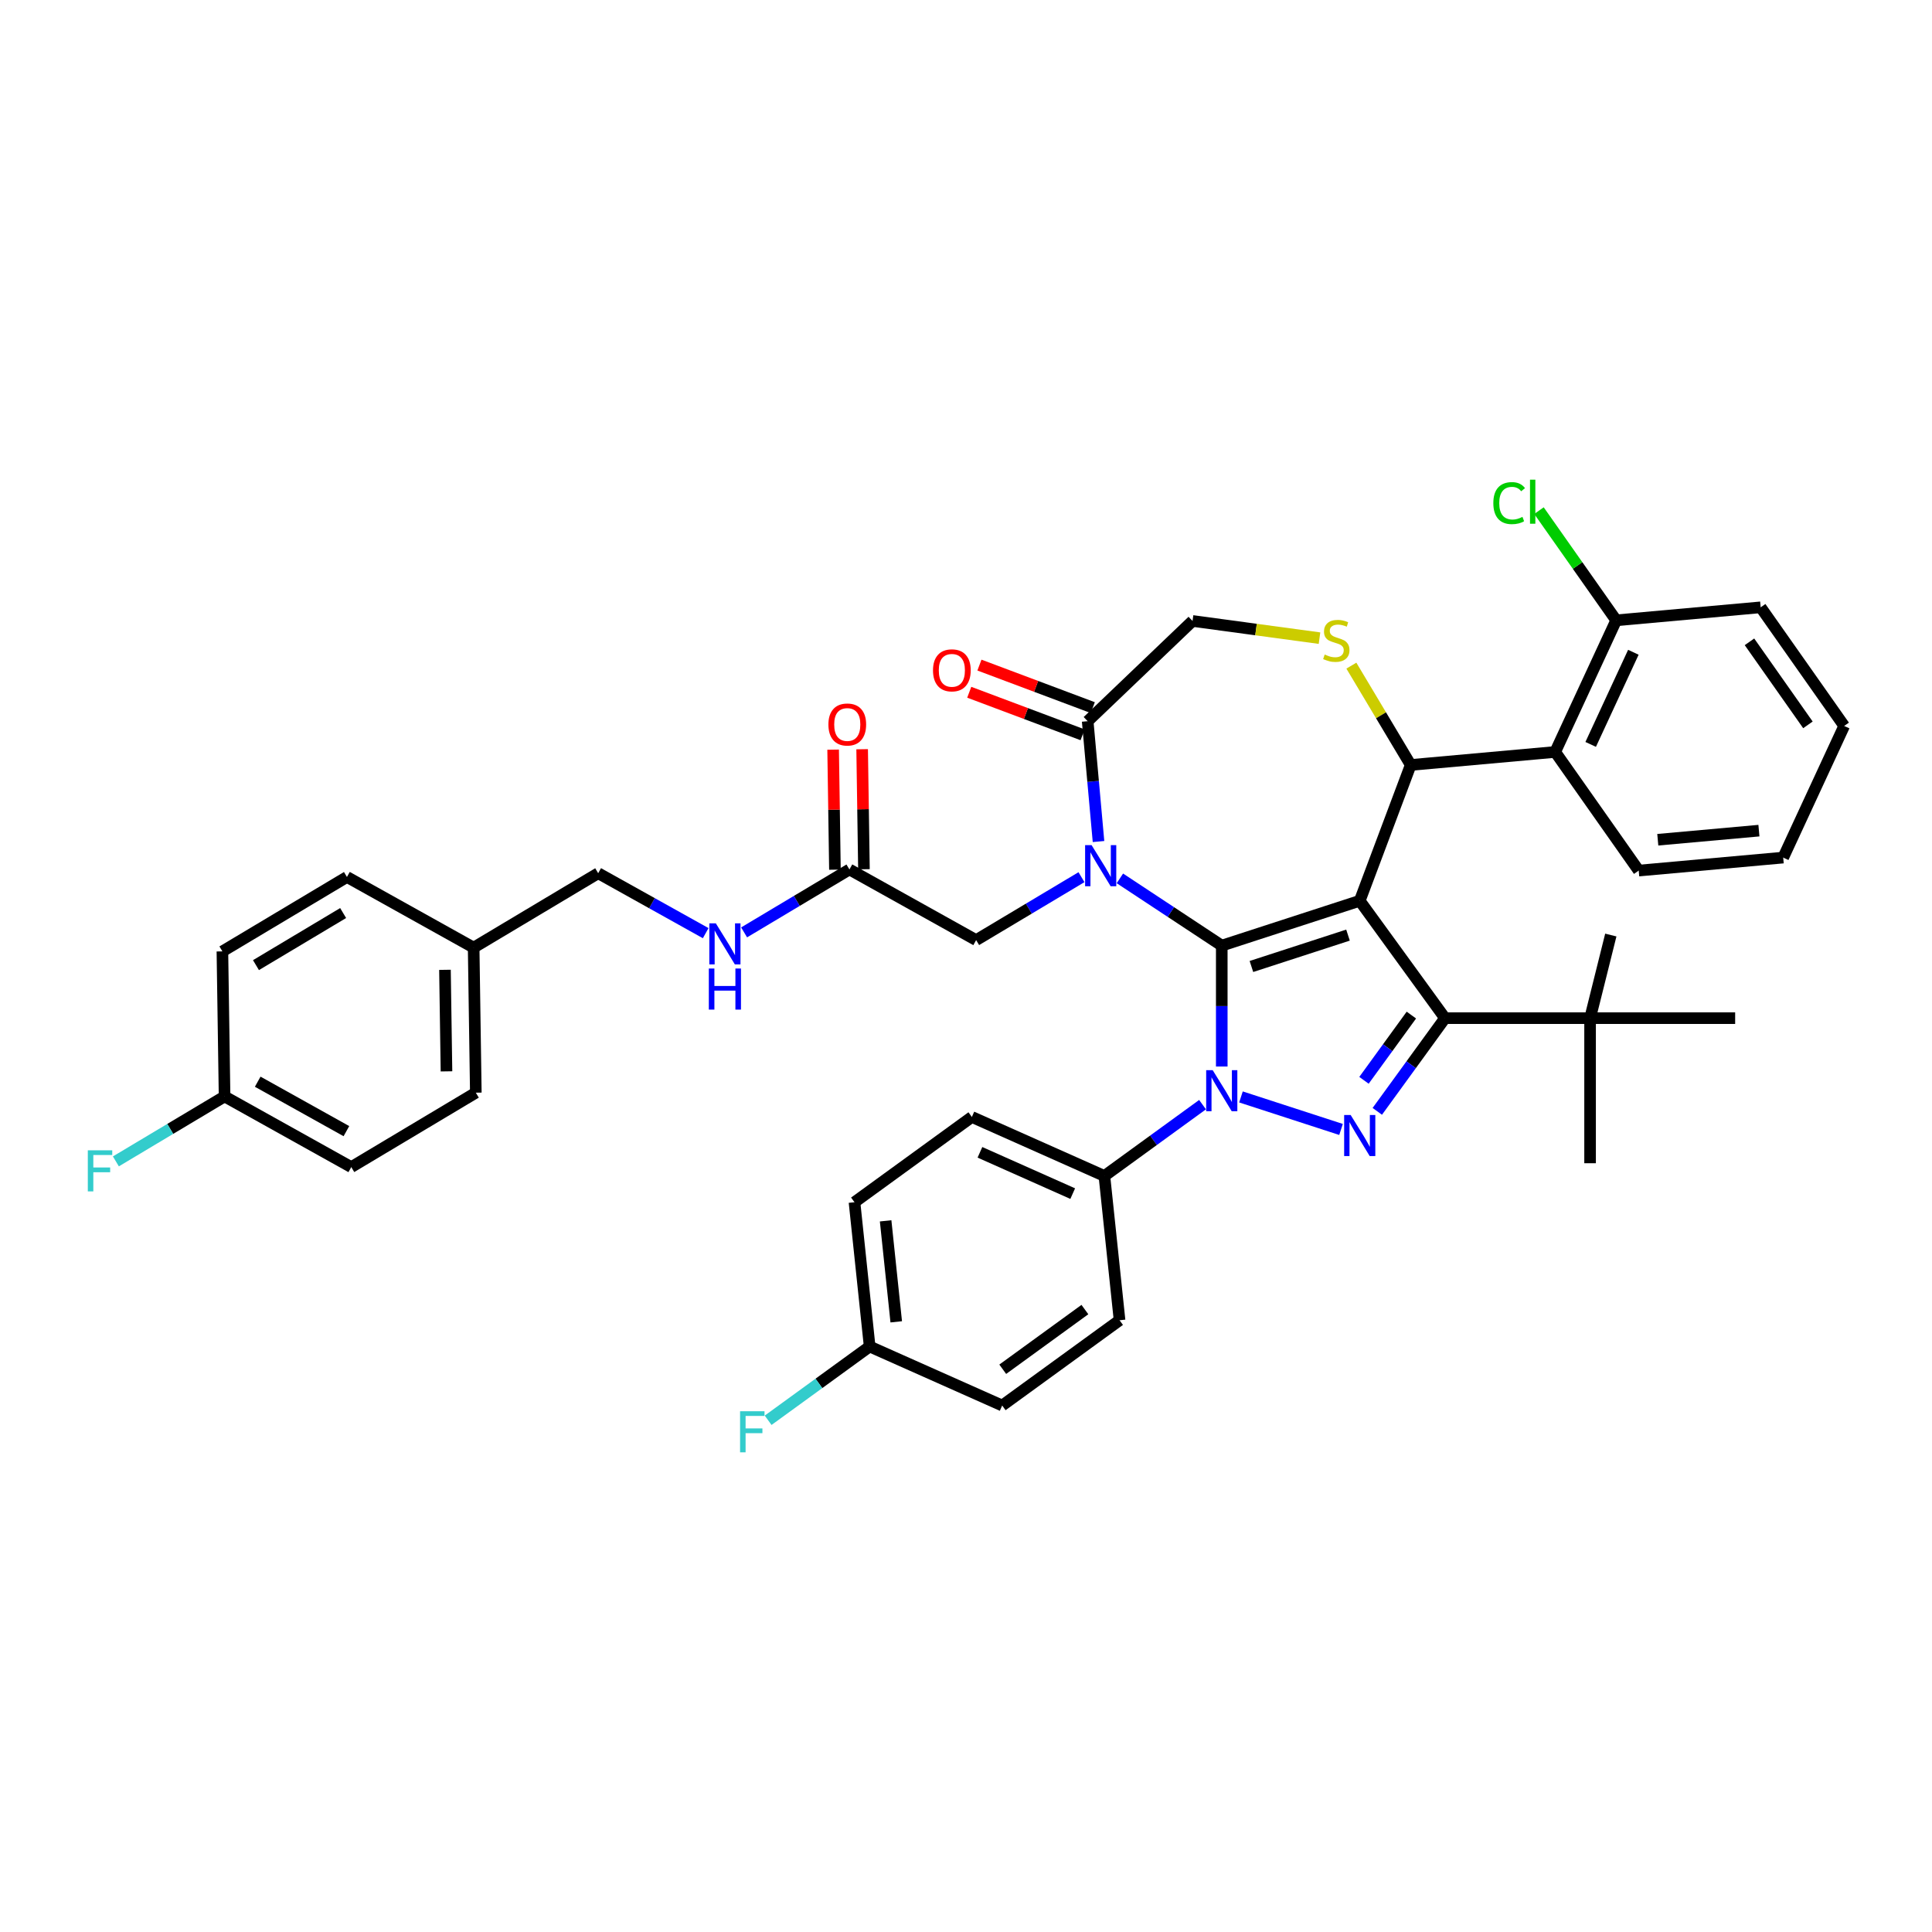 <?xml version='1.0' encoding='iso-8859-1'?>
<svg version='1.1' baseProfile='full'
              xmlns='http://www.w3.org/2000/svg'
                      xmlns:rdkit='http://www.rdkit.org/xml'
                      xmlns:xlink='http://www.w3.org/1999/xlink'
                  xml:space='preserve'
width='1000px' height='1000px' viewBox='0 0 1000 1000'>
<!-- END OF HEADER -->
<rect style='opacity:1.0;fill:#FFFFFF;stroke:none' width='1000' height='1000' x='0' y='0'> </rect>
<path class='bond-0' d='M 622.44,571.764 L 597.036,590.221' style='fill:none;fill-rule:evenodd;stroke:#0000FF;stroke-width:6px;stroke-linecap:butt;stroke-linejoin:miter;stroke-opacity:1' />
<path class='bond-0' d='M 597.036,590.221 L 571.632,608.678' style='fill:none;fill-rule:evenodd;stroke:#000000;stroke-width:6px;stroke-linecap:butt;stroke-linejoin:miter;stroke-opacity:1' />
<path class='bond-1' d='M 632.381,552.031 L 632.381,520.741' style='fill:none;fill-rule:evenodd;stroke:#0000FF;stroke-width:6px;stroke-linecap:butt;stroke-linejoin:miter;stroke-opacity:1' />
<path class='bond-1' d='M 632.381,520.741 L 632.381,489.451' style='fill:none;fill-rule:evenodd;stroke:#000000;stroke-width:6px;stroke-linecap:butt;stroke-linejoin:miter;stroke-opacity:1' />
<path class='bond-2' d='M 642.323,567.772 L 694.116,584.6' style='fill:none;fill-rule:evenodd;stroke:#0000FF;stroke-width:6px;stroke-linecap:butt;stroke-linejoin:miter;stroke-opacity:1' />
<path class='bond-3' d='M 747.934,526.996 L 823.024,526.996' style='fill:none;fill-rule:evenodd;stroke:#000000;stroke-width:6px;stroke-linecap:butt;stroke-linejoin:miter;stroke-opacity:1' />
<path class='bond-4' d='M 747.934,526.996 L 703.797,466.247' style='fill:none;fill-rule:evenodd;stroke:#000000;stroke-width:6px;stroke-linecap:butt;stroke-linejoin:miter;stroke-opacity:1' />
<path class='bond-5' d='M 747.934,526.996 L 730.41,551.116' style='fill:none;fill-rule:evenodd;stroke:#000000;stroke-width:6px;stroke-linecap:butt;stroke-linejoin:miter;stroke-opacity:1' />
<path class='bond-5' d='M 730.41,551.116 L 712.886,575.235' style='fill:none;fill-rule:evenodd;stroke:#0000FF;stroke-width:6px;stroke-linecap:butt;stroke-linejoin:miter;stroke-opacity:1' />
<path class='bond-5' d='M 730.527,525.405 L 718.26,542.288' style='fill:none;fill-rule:evenodd;stroke:#000000;stroke-width:6px;stroke-linecap:butt;stroke-linejoin:miter;stroke-opacity:1' />
<path class='bond-5' d='M 718.26,542.288 L 705.993,559.172' style='fill:none;fill-rule:evenodd;stroke:#0000FF;stroke-width:6px;stroke-linecap:butt;stroke-linejoin:miter;stroke-opacity:1' />
<path class='bond-6' d='M 181.823,604.085 L 116.238,567.516' style='fill:none;fill-rule:evenodd;stroke:#000000;stroke-width:6px;stroke-linecap:butt;stroke-linejoin:miter;stroke-opacity:1' />
<path class='bond-6' d='M 179.299,585.482 L 133.39,559.885' style='fill:none;fill-rule:evenodd;stroke:#000000;stroke-width:6px;stroke-linecap:butt;stroke-linejoin:miter;stroke-opacity:1' />
<path class='bond-7' d='M 181.823,604.085 L 246.284,565.571' style='fill:none;fill-rule:evenodd;stroke:#000000;stroke-width:6px;stroke-linecap:butt;stroke-linejoin:miter;stroke-opacity:1' />
<path class='bond-8' d='M 703.797,466.247 L 632.381,489.451' style='fill:none;fill-rule:evenodd;stroke:#000000;stroke-width:6px;stroke-linecap:butt;stroke-linejoin:miter;stroke-opacity:1' />
<path class='bond-8' d='M 697.725,484.01 L 647.735,500.253' style='fill:none;fill-rule:evenodd;stroke:#000000;stroke-width:6px;stroke-linecap:butt;stroke-linejoin:miter;stroke-opacity:1' />
<path class='bond-9' d='M 703.797,466.247 L 730.181,395.945' style='fill:none;fill-rule:evenodd;stroke:#000000;stroke-width:6px;stroke-linecap:butt;stroke-linejoin:miter;stroke-opacity:1' />
<path class='bond-10' d='M 632.381,489.451 L 606.018,472.049' style='fill:none;fill-rule:evenodd;stroke:#000000;stroke-width:6px;stroke-linecap:butt;stroke-linejoin:miter;stroke-opacity:1' />
<path class='bond-10' d='M 606.018,472.049 L 579.655,454.646' style='fill:none;fill-rule:evenodd;stroke:#0000FF;stroke-width:6px;stroke-linecap:butt;stroke-linejoin:miter;stroke-opacity:1' />
<path class='bond-11' d='M 568.587,435.574 L 565.785,404.435' style='fill:none;fill-rule:evenodd;stroke:#0000FF;stroke-width:6px;stroke-linecap:butt;stroke-linejoin:miter;stroke-opacity:1' />
<path class='bond-11' d='M 565.785,404.435 L 562.982,373.296' style='fill:none;fill-rule:evenodd;stroke:#000000;stroke-width:6px;stroke-linecap:butt;stroke-linejoin:miter;stroke-opacity:1' />
<path class='bond-12' d='M 559.771,454.024 L 532.512,470.311' style='fill:none;fill-rule:evenodd;stroke:#0000FF;stroke-width:6px;stroke-linecap:butt;stroke-linejoin:miter;stroke-opacity:1' />
<path class='bond-12' d='M 532.512,470.311 L 505.252,486.598' style='fill:none;fill-rule:evenodd;stroke:#000000;stroke-width:6px;stroke-linecap:butt;stroke-linejoin:miter;stroke-opacity:1' />
<path class='bond-13' d='M 562.982,373.296 L 617.257,321.404' style='fill:none;fill-rule:evenodd;stroke:#000000;stroke-width:6px;stroke-linecap:butt;stroke-linejoin:miter;stroke-opacity:1' />
<path class='bond-14' d='M 565.621,366.266 L 536.289,355.257' style='fill:none;fill-rule:evenodd;stroke:#000000;stroke-width:6px;stroke-linecap:butt;stroke-linejoin:miter;stroke-opacity:1' />
<path class='bond-14' d='M 536.289,355.257 L 506.957,344.249' style='fill:none;fill-rule:evenodd;stroke:#FF0000;stroke-width:6px;stroke-linecap:butt;stroke-linejoin:miter;stroke-opacity:1' />
<path class='bond-14' d='M 560.344,380.326 L 531.012,369.318' style='fill:none;fill-rule:evenodd;stroke:#000000;stroke-width:6px;stroke-linecap:butt;stroke-linejoin:miter;stroke-opacity:1' />
<path class='bond-14' d='M 531.012,369.318 L 501.68,358.309' style='fill:none;fill-rule:evenodd;stroke:#FF0000;stroke-width:6px;stroke-linecap:butt;stroke-linejoin:miter;stroke-opacity:1' />
<path class='bond-15' d='M 617.257,321.404 L 650.115,325.855' style='fill:none;fill-rule:evenodd;stroke:#000000;stroke-width:6px;stroke-linecap:butt;stroke-linejoin:miter;stroke-opacity:1' />
<path class='bond-15' d='M 650.115,325.855 L 682.972,330.305' style='fill:none;fill-rule:evenodd;stroke:#CCCC00;stroke-width:6px;stroke-linecap:butt;stroke-linejoin:miter;stroke-opacity:1' />
<path class='bond-16' d='M 699.465,344.534 L 714.823,370.239' style='fill:none;fill-rule:evenodd;stroke:#CCCC00;stroke-width:6px;stroke-linecap:butt;stroke-linejoin:miter;stroke-opacity:1' />
<path class='bond-16' d='M 714.823,370.239 L 730.181,395.945' style='fill:none;fill-rule:evenodd;stroke:#000000;stroke-width:6px;stroke-linecap:butt;stroke-linejoin:miter;stroke-opacity:1' />
<path class='bond-17' d='M 730.181,395.945 L 804.969,389.214' style='fill:none;fill-rule:evenodd;stroke:#000000;stroke-width:6px;stroke-linecap:butt;stroke-linejoin:miter;stroke-opacity:1' />
<path class='bond-18' d='M 505.252,486.598 L 439.667,450.029' style='fill:none;fill-rule:evenodd;stroke:#000000;stroke-width:6px;stroke-linecap:butt;stroke-linejoin:miter;stroke-opacity:1' />
<path class='bond-19' d='M 447.176,449.917 L 446.711,418.856' style='fill:none;fill-rule:evenodd;stroke:#000000;stroke-width:6px;stroke-linecap:butt;stroke-linejoin:miter;stroke-opacity:1' />
<path class='bond-19' d='M 446.711,418.856 L 446.246,387.796' style='fill:none;fill-rule:evenodd;stroke:#FF0000;stroke-width:6px;stroke-linecap:butt;stroke-linejoin:miter;stroke-opacity:1' />
<path class='bond-19' d='M 432.159,450.142 L 431.695,419.081' style='fill:none;fill-rule:evenodd;stroke:#000000;stroke-width:6px;stroke-linecap:butt;stroke-linejoin:miter;stroke-opacity:1' />
<path class='bond-19' d='M 431.695,419.081 L 431.23,388.021' style='fill:none;fill-rule:evenodd;stroke:#FF0000;stroke-width:6px;stroke-linecap:butt;stroke-linejoin:miter;stroke-opacity:1' />
<path class='bond-20' d='M 439.667,450.029 L 412.408,466.316' style='fill:none;fill-rule:evenodd;stroke:#000000;stroke-width:6px;stroke-linecap:butt;stroke-linejoin:miter;stroke-opacity:1' />
<path class='bond-20' d='M 412.408,466.316 L 385.148,482.603' style='fill:none;fill-rule:evenodd;stroke:#0000FF;stroke-width:6px;stroke-linecap:butt;stroke-linejoin:miter;stroke-opacity:1' />
<path class='bond-21' d='M 365.264,483 L 337.443,467.487' style='fill:none;fill-rule:evenodd;stroke:#0000FF;stroke-width:6px;stroke-linecap:butt;stroke-linejoin:miter;stroke-opacity:1' />
<path class='bond-21' d='M 337.443,467.487 L 309.622,451.975' style='fill:none;fill-rule:evenodd;stroke:#000000;stroke-width:6px;stroke-linecap:butt;stroke-linejoin:miter;stroke-opacity:1' />
<path class='bond-22' d='M 116.238,567.516 L 115.115,492.434' style='fill:none;fill-rule:evenodd;stroke:#000000;stroke-width:6px;stroke-linecap:butt;stroke-linejoin:miter;stroke-opacity:1' />
<path class='bond-23' d='M 116.238,567.516 L 88.108,584.324' style='fill:none;fill-rule:evenodd;stroke:#000000;stroke-width:6px;stroke-linecap:butt;stroke-linejoin:miter;stroke-opacity:1' />
<path class='bond-23' d='M 88.108,584.324 L 59.977,601.131' style='fill:none;fill-rule:evenodd;stroke:#33CCCC;stroke-width:6px;stroke-linecap:butt;stroke-linejoin:miter;stroke-opacity:1' />
<path class='bond-24' d='M 115.115,492.434 L 179.576,453.921' style='fill:none;fill-rule:evenodd;stroke:#000000;stroke-width:6px;stroke-linecap:butt;stroke-linejoin:miter;stroke-opacity:1' />
<path class='bond-24' d='M 132.487,499.55 L 177.61,472.59' style='fill:none;fill-rule:evenodd;stroke:#000000;stroke-width:6px;stroke-linecap:butt;stroke-linejoin:miter;stroke-opacity:1' />
<path class='bond-25' d='M 179.576,453.921 L 245.161,490.489' style='fill:none;fill-rule:evenodd;stroke:#000000;stroke-width:6px;stroke-linecap:butt;stroke-linejoin:miter;stroke-opacity:1' />
<path class='bond-26' d='M 804.969,389.214 L 836.534,321.08' style='fill:none;fill-rule:evenodd;stroke:#000000;stroke-width:6px;stroke-linecap:butt;stroke-linejoin:miter;stroke-opacity:1' />
<path class='bond-26' d='M 823.331,385.306 L 845.426,337.613' style='fill:none;fill-rule:evenodd;stroke:#000000;stroke-width:6px;stroke-linecap:butt;stroke-linejoin:miter;stroke-opacity:1' />
<path class='bond-27' d='M 804.969,389.214 L 848.193,450.616' style='fill:none;fill-rule:evenodd;stroke:#000000;stroke-width:6px;stroke-linecap:butt;stroke-linejoin:miter;stroke-opacity:1' />
<path class='bond-28' d='M 836.534,321.08 L 816.552,292.693' style='fill:none;fill-rule:evenodd;stroke:#000000;stroke-width:6px;stroke-linecap:butt;stroke-linejoin:miter;stroke-opacity:1' />
<path class='bond-28' d='M 816.552,292.693 L 796.57,264.306' style='fill:none;fill-rule:evenodd;stroke:#00CC00;stroke-width:6px;stroke-linecap:butt;stroke-linejoin:miter;stroke-opacity:1' />
<path class='bond-29' d='M 836.534,321.08 L 911.322,314.349' style='fill:none;fill-rule:evenodd;stroke:#000000;stroke-width:6px;stroke-linecap:butt;stroke-linejoin:miter;stroke-opacity:1' />
<path class='bond-30' d='M 571.632,608.678 L 503.034,578.136' style='fill:none;fill-rule:evenodd;stroke:#000000;stroke-width:6px;stroke-linecap:butt;stroke-linejoin:miter;stroke-opacity:1' />
<path class='bond-30' d='M 555.234,617.817 L 507.215,596.437' style='fill:none;fill-rule:evenodd;stroke:#000000;stroke-width:6px;stroke-linecap:butt;stroke-linejoin:miter;stroke-opacity:1' />
<path class='bond-31' d='M 571.632,608.678 L 579.481,683.357' style='fill:none;fill-rule:evenodd;stroke:#000000;stroke-width:6px;stroke-linecap:butt;stroke-linejoin:miter;stroke-opacity:1' />
<path class='bond-32' d='M 450.134,696.952 L 442.284,622.273' style='fill:none;fill-rule:evenodd;stroke:#000000;stroke-width:6px;stroke-linecap:butt;stroke-linejoin:miter;stroke-opacity:1' />
<path class='bond-32' d='M 463.892,684.18 L 458.398,631.905' style='fill:none;fill-rule:evenodd;stroke:#000000;stroke-width:6px;stroke-linecap:butt;stroke-linejoin:miter;stroke-opacity:1' />
<path class='bond-33' d='M 450.134,696.952 L 423.859,716.042' style='fill:none;fill-rule:evenodd;stroke:#000000;stroke-width:6px;stroke-linecap:butt;stroke-linejoin:miter;stroke-opacity:1' />
<path class='bond-33' d='M 423.859,716.042 L 397.584,735.131' style='fill:none;fill-rule:evenodd;stroke:#33CCCC;stroke-width:6px;stroke-linecap:butt;stroke-linejoin:miter;stroke-opacity:1' />
<path class='bond-34' d='M 450.134,696.952 L 518.732,727.494' style='fill:none;fill-rule:evenodd;stroke:#000000;stroke-width:6px;stroke-linecap:butt;stroke-linejoin:miter;stroke-opacity:1' />
<path class='bond-35' d='M 823.024,526.996 L 833.753,483.974' style='fill:none;fill-rule:evenodd;stroke:#000000;stroke-width:6px;stroke-linecap:butt;stroke-linejoin:miter;stroke-opacity:1' />
<path class='bond-36' d='M 823.024,526.996 L 823.024,602.086' style='fill:none;fill-rule:evenodd;stroke:#000000;stroke-width:6px;stroke-linecap:butt;stroke-linejoin:miter;stroke-opacity:1' />
<path class='bond-37' d='M 823.024,526.996 L 898.114,526.996' style='fill:none;fill-rule:evenodd;stroke:#000000;stroke-width:6px;stroke-linecap:butt;stroke-linejoin:miter;stroke-opacity:1' />
<path class='bond-38' d='M 503.034,578.136 L 442.284,622.273' style='fill:none;fill-rule:evenodd;stroke:#000000;stroke-width:6px;stroke-linecap:butt;stroke-linejoin:miter;stroke-opacity:1' />
<path class='bond-39' d='M 579.481,683.357 L 518.732,727.494' style='fill:none;fill-rule:evenodd;stroke:#000000;stroke-width:6px;stroke-linecap:butt;stroke-linejoin:miter;stroke-opacity:1' />
<path class='bond-39' d='M 561.541,677.828 L 519.017,708.724' style='fill:none;fill-rule:evenodd;stroke:#000000;stroke-width:6px;stroke-linecap:butt;stroke-linejoin:miter;stroke-opacity:1' />
<path class='bond-40' d='M 848.193,450.616 L 922.981,443.885' style='fill:none;fill-rule:evenodd;stroke:#000000;stroke-width:6px;stroke-linecap:butt;stroke-linejoin:miter;stroke-opacity:1' />
<path class='bond-40' d='M 858.065,434.649 L 910.416,429.937' style='fill:none;fill-rule:evenodd;stroke:#000000;stroke-width:6px;stroke-linecap:butt;stroke-linejoin:miter;stroke-opacity:1' />
<path class='bond-41' d='M 911.322,314.349 L 954.545,375.751' style='fill:none;fill-rule:evenodd;stroke:#000000;stroke-width:6px;stroke-linecap:butt;stroke-linejoin:miter;stroke-opacity:1' />
<path class='bond-41' d='M 905.525,332.204 L 935.781,375.186' style='fill:none;fill-rule:evenodd;stroke:#000000;stroke-width:6px;stroke-linecap:butt;stroke-linejoin:miter;stroke-opacity:1' />
<path class='bond-42' d='M 922.981,443.885 L 954.545,375.751' style='fill:none;fill-rule:evenodd;stroke:#000000;stroke-width:6px;stroke-linecap:butt;stroke-linejoin:miter;stroke-opacity:1' />
<path class='bond-43' d='M 245.161,490.489 L 246.284,565.571' style='fill:none;fill-rule:evenodd;stroke:#000000;stroke-width:6px;stroke-linecap:butt;stroke-linejoin:miter;stroke-opacity:1' />
<path class='bond-43' d='M 230.313,501.976 L 231.099,554.533' style='fill:none;fill-rule:evenodd;stroke:#000000;stroke-width:6px;stroke-linecap:butt;stroke-linejoin:miter;stroke-opacity:1' />
<path class='bond-44' d='M 245.161,490.489 L 309.622,451.975' style='fill:none;fill-rule:evenodd;stroke:#000000;stroke-width:6px;stroke-linecap:butt;stroke-linejoin:miter;stroke-opacity:1' />
<path  class='atom-0' d='M 627.681 553.908
L 634.649 565.172
Q 635.34 566.283, 636.451 568.296
Q 637.563 570.308, 637.623 570.428
L 637.623 553.908
L 640.446 553.908
L 640.446 575.174
L 637.533 575.174
L 630.054 562.859
Q 629.183 561.417, 628.252 559.765
Q 627.35 558.113, 627.08 557.603
L 627.08 575.174
L 624.317 575.174
L 624.317 553.908
L 627.681 553.908
' fill='#0000FF'/>
<path  class='atom-2' d='M 699.096 577.113
L 706.064 588.376
Q 706.755 589.487, 707.867 591.5
Q 708.978 593.512, 709.038 593.632
L 709.038 577.113
L 711.861 577.113
L 711.861 598.378
L 708.948 598.378
L 701.469 586.063
Q 700.598 584.622, 699.667 582.97
Q 698.766 581.318, 698.495 580.807
L 698.495 598.378
L 695.732 598.378
L 695.732 577.113
L 699.096 577.113
' fill='#0000FF'/>
<path  class='atom-6' d='M 565.012 437.451
L 571.981 448.715
Q 572.672 449.826, 573.783 451.838
Q 574.894 453.851, 574.954 453.971
L 574.954 437.451
L 577.778 437.451
L 577.778 458.717
L 574.864 458.717
L 567.385 446.402
Q 566.514 444.96, 565.583 443.308
Q 564.682 441.656, 564.412 441.146
L 564.412 458.717
L 561.648 458.717
L 561.648 437.451
L 565.012 437.451
' fill='#0000FF'/>
<path  class='atom-9' d='M 685.66 338.782
Q 685.901 338.872, 686.892 339.293
Q 687.883 339.713, 688.964 339.984
Q 690.076 340.224, 691.157 340.224
Q 693.169 340.224, 694.341 339.263
Q 695.512 338.272, 695.512 336.559
Q 695.512 335.388, 694.912 334.667
Q 694.341 333.946, 693.44 333.556
Q 692.539 333.165, 691.037 332.715
Q 689.145 332.144, 688.003 331.604
Q 686.892 331.063, 686.081 329.921
Q 685.3 328.78, 685.3 326.858
Q 685.3 324.185, 687.102 322.533
Q 688.934 320.881, 692.539 320.881
Q 695.002 320.881, 697.795 322.052
L 697.104 324.365
Q 694.551 323.314, 692.629 323.314
Q 690.556 323.314, 689.415 324.185
Q 688.274 325.026, 688.304 326.497
Q 688.304 327.639, 688.874 328.33
Q 689.475 329.02, 690.316 329.411
Q 691.187 329.801, 692.629 330.252
Q 694.551 330.853, 695.693 331.453
Q 696.834 332.054, 697.645 333.286
Q 698.486 334.487, 698.486 336.559
Q 698.486 339.503, 696.504 341.095
Q 694.551 342.657, 691.277 342.657
Q 689.385 342.657, 687.943 342.236
Q 686.532 341.846, 684.849 341.155
L 685.66 338.782
' fill='#CCCC00'/>
<path  class='atom-11' d='M 482.918 346.971
Q 482.918 341.865, 485.441 339.012
Q 487.964 336.158, 492.68 336.158
Q 497.396 336.158, 499.919 339.012
Q 502.442 341.865, 502.442 346.971
Q 502.442 352.137, 499.889 355.081
Q 497.336 357.994, 492.68 357.994
Q 487.994 357.994, 485.441 355.081
Q 482.918 352.167, 482.918 346.971
M 492.68 355.591
Q 495.924 355.591, 497.666 353.429
Q 499.438 351.236, 499.438 346.971
Q 499.438 342.796, 497.666 340.694
Q 495.924 338.561, 492.68 338.561
Q 489.436 338.561, 487.664 340.664
Q 485.922 342.766, 485.922 346.971
Q 485.922 351.266, 487.664 353.429
Q 489.436 355.591, 492.68 355.591
' fill='#FF0000'/>
<path  class='atom-14' d='M 428.782 375.008
Q 428.782 369.902, 431.305 367.048
Q 433.829 364.195, 438.544 364.195
Q 443.26 364.195, 445.783 367.048
Q 448.306 369.902, 448.306 375.008
Q 448.306 380.174, 445.753 383.117
Q 443.2 386.031, 438.544 386.031
Q 433.859 386.031, 431.305 383.117
Q 428.782 380.204, 428.782 375.008
M 438.544 383.628
Q 441.788 383.628, 443.53 381.465
Q 445.302 379.273, 445.302 375.008
Q 445.302 370.833, 443.53 368.73
Q 441.788 366.598, 438.544 366.598
Q 435.3 366.598, 433.528 368.7
Q 431.786 370.803, 431.786 375.008
Q 431.786 379.303, 433.528 381.465
Q 435.3 383.628, 438.544 383.628
' fill='#FF0000'/>
<path  class='atom-15' d='M 370.506 477.91
L 377.474 489.174
Q 378.165 490.285, 379.276 492.298
Q 380.388 494.31, 380.448 494.43
L 380.448 477.91
L 383.271 477.91
L 383.271 499.176
L 380.358 499.176
L 372.879 486.861
Q 372.007 485.419, 371.076 483.767
Q 370.175 482.116, 369.905 481.605
L 369.905 499.176
L 367.142 499.176
L 367.142 477.91
L 370.506 477.91
' fill='#0000FF'/>
<path  class='atom-15' d='M 366.886 501.303
L 369.77 501.303
L 369.77 510.343
L 380.643 510.343
L 380.643 501.303
L 383.526 501.303
L 383.526 522.568
L 380.643 522.568
L 380.643 512.746
L 369.77 512.746
L 369.77 522.568
L 366.886 522.568
L 366.886 501.303
' fill='#0000FF'/>
<path  class='atom-21' d='M 772.946 260.413
Q 772.946 255.126, 775.409 252.363
Q 777.902 249.57, 782.618 249.57
Q 787.003 249.57, 789.346 252.663
L 787.364 254.285
Q 785.652 252.033, 782.618 252.033
Q 779.404 252.033, 777.692 254.195
Q 776.01 256.328, 776.01 260.413
Q 776.01 264.618, 777.752 266.78
Q 779.524 268.943, 782.948 268.943
Q 785.291 268.943, 788.025 267.531
L 788.866 269.784
Q 787.754 270.505, 786.072 270.925
Q 784.39 271.346, 782.528 271.346
Q 777.902 271.346, 775.409 268.523
Q 772.946 265.699, 772.946 260.413
' fill='#00CC00'/>
<path  class='atom-21' d='M 791.929 248.278
L 794.693 248.278
L 794.693 271.076
L 791.929 271.076
L 791.929 248.278
' fill='#00CC00'/>
<path  class='atom-28' d='M 383.062 730.456
L 395.707 730.456
L 395.707 732.889
L 385.915 732.889
L 385.915 739.347
L 394.625 739.347
L 394.625 741.81
L 385.915 741.81
L 385.915 751.722
L 383.062 751.722
L 383.062 730.456
' fill='#33CCCC'/>
<path  class='atom-40' d='M 45.455 595.397
L 58.1 595.397
L 58.1 597.83
L 48.308 597.83
L 48.308 604.288
L 57.019 604.288
L 57.019 606.751
L 48.308 606.751
L 48.308 616.663
L 45.455 616.663
L 45.455 595.397
' fill='#33CCCC'/>
</svg>
